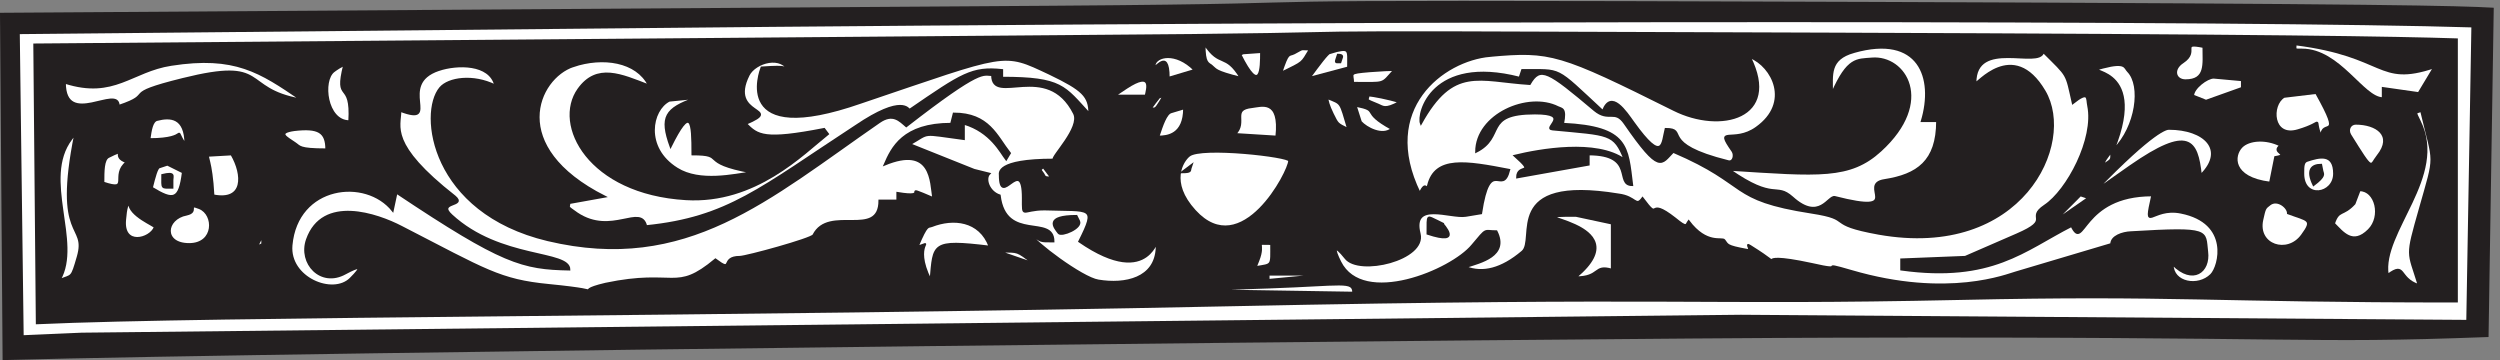 <svg xmlns="http://www.w3.org/2000/svg" xml:space="preserve" width="303.632" height="43.736"><rect width="100%" height="100%" fill="#808080" stroke="none"/><path d="M1710.41 326.238c471.25-1.761 534.45-3.504 565.98-5.265l-4.73-299.114c-172.08-6.43-155.83.598-596.94-.582C1435.69 20.695 265.141 8.145 3.195.836L.832 316.309l959.445 6.425c361.113 2.625 19.305 6.129 750.133 3.504" style="fill:#231f20;fill-opacity:1;fill-rule:evenodd;stroke:none" transform="matrix(.133 0 0 -.133 .001 43.733)"/><path d="M1710.41 326.238c471.25-1.761 534.45-3.504 565.98-5.265l-4.73-299.114c-172.08-6.43-155.83.598-596.94-.582C1435.69 20.695 265.141 8.145 3.195.836L.832 316.309l959.445 6.425c361.113 2.625 19.305 6.129 750.133 3.504z" style="fill:none;stroke:#231f20;stroke-width:1.667;stroke-linecap:butt;stroke-linejoin:miter;stroke-miterlimit:10;stroke-dasharray:none;stroke-opacity:1" transform="matrix(.133 0 0 -.133 .001 43.733)"/><path d="m559.824 303.734-542.601-5.25 3.554-276.625 53.742 2.332 1515.121 16.36 663.35-4.668 4.65 268.738c-196.5 6.117-923.16 7.004-1697.816-.887" style="fill:#fff;fill-opacity:1;fill-rule:evenodd;stroke:none" transform="matrix(.133 0 0 -.133 .001 43.733)"/><path d="m559.824 303.734-542.601-5.25 3.554-276.625 53.742 2.332 1515.121 16.36 663.35-4.668 4.65 268.738c-196.5 6.117-923.16 7.004-1697.816-.887z" style="fill:none;stroke:#231f20;stroke-width:1.667;stroke-linecap:butt;stroke-linejoin:miter;stroke-miterlimit:10;stroke-dasharray:none;stroke-opacity:1" transform="matrix(.133 0 0 -.133 .001 43.733)"/><path d="M1669.46 298.188c409.28-1.469 519.19-3.508 574.15-5.254V53.418c-226.58 0-256.42 6.703-453.71 2.332-241.7-5.254-249.94 2.922-670.02-5.84-459.786-9.64-926.997-9.05-1086.333-16.36l-2.297 254.7 931.988 7.602c426.702 2.921 30.922 4.961 706.222 2.336" style="fill:#231f20;fill-opacity:1;fill-rule:evenodd;stroke:none" transform="matrix(.133 0 0 -.133 .001 43.733)"/><path d="M1669.46 298.188c409.28-1.469 519.19-3.508 574.15-5.254V53.418c-226.58 0-256.42 6.703-453.71 2.332-241.7-5.254-249.94 2.922-670.02-5.84-459.786-9.64-926.997-9.05-1086.333-16.36l-2.297 254.7 931.988 7.602c426.702 2.921 30.922 4.961 706.222 2.336z" style="fill:none;stroke:#231f20;stroke-width:1.667;stroke-linecap:butt;stroke-linejoin:miter;stroke-miterlimit:10;stroke-dasharray:none;stroke-opacity:1" transform="matrix(.133 0 0 -.133 .001 43.733)"/><path d="M1107.02 268.398c3.52-2.918 2.34-4.671 25.76-10.511-14.05 23.07-18.73 9.054-32.78 30.371 0-17.813 3.22-16.645 7.02-19.86" style="fill:#fff;fill-opacity:1;fill-rule:evenodd;stroke:none" transform="matrix(.133 0 0 -.133 .001 43.733)"/><path d="M1107.02 268.398c3.52-2.918 2.34-4.671 25.76-10.511-14.05 23.07-18.73 9.054-32.78 30.371 0-17.813 3.22-16.645 7.02-19.86z" style="fill:none;stroke:#231f20;stroke-width:1.667;stroke-linecap:butt;stroke-linejoin:miter;stroke-miterlimit:10;stroke-dasharray:none;stroke-opacity:1" transform="matrix(.133 0 0 -.133 .001 43.733)"/><path d="M1993.4 271.902c-9.93-6.425-7.01-16.359 2.34-16.359 18.98 0 16.35 14.605 16.35 30.379-21.9 4.379-3.21-3.797-18.69-14.02" style="fill:#fff;fill-opacity:1;fill-rule:evenodd;stroke:none" transform="matrix(.133 0 0 -.133 .001 43.733)"/><path d="M1993.4 271.902c-9.93-6.425-7.01-16.359 2.34-16.359 18.98 0 16.35 14.605 16.35 30.379-21.9 4.379-3.21-3.797-18.69-14.02z" style="fill:none;stroke:#231f20;stroke-width:1.667;stroke-linecap:butt;stroke-linejoin:miter;stroke-miterlimit:10;stroke-dasharray:none;stroke-opacity:1" transform="matrix(.133 0 0 -.133 .001 43.733)"/><path d="M2102.17 283.586c34.21 0 55.85-44.398 73.68-44.398v9.347l32.75-4.676 14.04 23.368c-51.76-17.235-43.28 10.515-126.32 21.031 0-4.965-1.46-4.672 5.85-4.672" style="fill:#fff;fill-opacity:1;fill-rule:evenodd;stroke:none" transform="matrix(.133 0 0 -.133 .001 43.733)"/><path d="M2102.17 283.586c34.21 0 55.85-44.398 73.68-44.398v9.347l32.75-4.676 14.04 23.368c-51.76-17.235-43.28 10.515-126.32 21.031 0-4.965-1.46-4.672 5.85-4.672z" style="fill:none;stroke:#231f20;stroke-width:1.667;stroke-linecap:butt;stroke-linejoin:miter;stroke-miterlimit:10;stroke-dasharray:none;stroke-opacity:1" transform="matrix(.133 0 0 -.133 .001 43.733)"/><path d="M1181.88 280.086c-5.28-2.629-5.28 1.754-11.74-17.535 20.84 10.23 17.91 8.183 25.83 21.043-9.39 0-4.69 1.461-14.09-3.508" style="fill:#fff;fill-opacity:1;fill-rule:evenodd;stroke:none" transform="matrix(.133 0 0 -.133 .001 43.733)"/><path d="M1181.88 280.086c-5.28-2.629-5.28 1.754-11.74-17.535 20.84 10.23 17.91 8.183 25.83 21.043-9.39 0-4.69 1.461-14.09-3.508z" style="fill:none;stroke:#231f20;stroke-width:1.667;stroke-linecap:butt;stroke-linejoin:miter;stroke-miterlimit:10;stroke-dasharray:none;stroke-opacity:1" transform="matrix(.133 0 0 -.133 .001 43.733)"/><path d="M1692.87 281.25c-22.8-6.426-19.87-20.453-19.87-37.391 14.32 32.426 22.51 30.379 36.24 31.543 30.41 2.637 57.31-39.136 8.19-84.121-28.06-25.703-56.13-22.785-137.99-17.523 41.81-29.215 41.81-11.395 57.31-25.117 24.84-22.493 32.73 2.047 38.87.293 65.2-16.653 19.89 11.675 45.31 15.476 29.82 4.676 47.95 16.938 47.95 53.742h-14.03c11.99 39.727-2.34 80.036-61.98 63.098" style="fill:#fff;fill-opacity:1;fill-rule:evenodd;stroke:none" transform="matrix(.133 0 0 -.133 .001 43.733)"/><path d="M1692.87 281.25c-22.8-6.426-19.87-20.453-19.87-37.391 14.32 32.426 22.51 30.379 36.24 31.543 30.41 2.637 57.31-39.136 8.19-84.121-28.06-25.703-56.13-22.785-137.99-17.523 41.81-29.215 41.81-11.395 57.31-25.117 24.84-22.493 32.73 2.047 38.87.293 65.2-16.653 19.89 11.675 45.31 15.476 29.82 4.676 47.95 16.938 47.95 53.742h-14.03c11.99 39.727-2.34 80.036-61.98 63.098z" style="fill:none;stroke:#231f20;stroke-width:1.667;stroke-linecap:butt;stroke-linejoin:miter;stroke-miterlimit:10;stroke-dasharray:none;stroke-opacity:1" transform="matrix(.133 0 0 -.133 .001 43.733)"/><path d="m1135.13 280.082-2.35-1.168c18.46-36.805 18.75-12.559 18.75 2.34l-16.4-1.172" style="fill:#fff;fill-opacity:1;fill-rule:evenodd;stroke:none" transform="matrix(.133 0 0 -.133 .001 43.733)"/><path d="m1135.13 280.082-2.35-1.168c18.46-36.805 18.75-12.559 18.75 2.34z" style="fill:none;stroke:#231f20;stroke-width:1.667;stroke-linecap:butt;stroke-linejoin:miter;stroke-miterlimit:10;stroke-dasharray:none;stroke-opacity:1" transform="matrix(.133 0 0 -.133 .001 43.733)"/><path d="M1214.66 280.664c-2.34-.586-10.52-11.684-18.69-22.777l35.04 9.343c0 17.231 2.04 18.106-16.35 13.434" style="fill:#fff;fill-opacity:1;fill-rule:evenodd;stroke:none" transform="matrix(.133 0 0 -.133 .001 43.733)"/><path d="M1214.66 280.664c-2.34-.586-10.52-11.684-18.69-22.777l35.04 9.343c0 17.231 2.04 18.106-16.35 13.434z" style="fill:none;stroke:#231f20;stroke-width:1.667;stroke-linecap:butt;stroke-linejoin:miter;stroke-miterlimit:10;stroke-dasharray:none;stroke-opacity:1" transform="matrix(.133 0 0 -.133 .001 43.733)"/><path d="M1360.72 277.742c-42.95-3.793-101.74-48.199-64.29-125.015 6.14 12.261 5.84.871 7.59 6.711 6.45 26.875 34.8 21.91 74.25 14.308-6.4-25.699-17.55 14.027-25.7-39.723l-14.05-2.332c-14.05-2.336-49.7 14.024-42.09-16.359 5.84-23.668-55.55-38.266-67.85-22.21-10.8 13.437-10.5 8.187-4.65-3.49 20.75-41.487 101.45-7.901 120.44 15.181 14.05 16.644 9.95 12.851 22.2 12.851 11.4-22.496-14.6-28.336-28.05-32.71 15.5-6.141 32.75-1.763 51.45 14.023 13.45 10.804-19 69.804 87.99 52.289 16.41-2.047 15.5-11.977 21.96-3.219 17.49-23.371 2.6 2.633 29.79-18.692 11.4-9.359 9.65-5.851 12.31-2.343 16.64-22.199 30.69-14.598 32.69-17.52 3.25-4.09 1.2-5.265 20.5-8.769 5.25-1.16-2.65 7.312 3.2 3.504 41.5-26-8.2-2.633 55.85-16.356 35.65-8.172 2.35 3.508 36.25-6.426 88.6-26.004 143.24-3.218 149.99-1.46l87.4 26.003c0 7.012 10.25 10.504 18.15 10.805 73.34 4.379 67.2 1.461 69.54-17.816 2.36-18.403-13.14-30.094-31.54-11.692 0-16.945 23.34-21.023 35.04-9.347 7.61 7.601 17.86 47.613-27.45 56.671-27.19 5.551-34.49-20.738-26.34 15.77-65.45 0-61.65-52.277-73.65-28.035-43-21.906-72.8-51.117-155.54-39.727v9.348l58.5 2.332 47.04 20.449c33.05 14.309 7.6 14.309 25.45 26.289 20.75 13.723 45.9 61.047 39.75 91.141-1.45 6.715 1.15 14.312-14.05 2.336-6.4 28.332-3.8 23.652-26.9 46.734-3.5-15.48-61.95 12.567-61.95-28.047 0-3.207 34.2 41.485 63.15-7.586 28.35-47.91-21.05-153.363-151.44-130.281-50.3 9.059-21.65 13.137-61.4 19.277-77.2 11.977-55.25 25.129-126.3 55.496-11.1-11.089-12-21.023-44.44 26-9.05 13.153-14.3 1.176-27.45 11.981-42.7 35.934-49.45 40.598-59.1 23.953-46.75 2.922-69.84 17.231-99.4-36.219-3.8 9.344 10.25 62.508 90.05 42.059l2.35 7.012c37.15-.286 28.95 4.093 73.7-37.395 7.6 20.164 21.29-1.156 28.04-10.516 27.5-38.265 26-18.402 29.25-5.839 21.9 0-7.35-13.438 57.3-29.508 4.65-1.16 6.1 5.551 3.8 9.058-16.95 24.243.85 6.426 21.9 21.625 31.9 22.782 14.65 56.082-5.85 64.25 27.8-55.781-26.9-69.519-69.55-48.195-104.39 52.004-112.29 54.336-167.84 49.371" style="fill:#fff;fill-opacity:1;fill-rule:evenodd;stroke:none" transform="matrix(.133 0 0 -.133 .001 43.733)"/><path d="M1360.72 277.742c-42.95-3.793-101.74-48.199-64.29-125.015 6.14 12.261 5.84.871 7.59 6.711 6.45 26.875 34.8 21.91 74.25 14.308-6.4-25.699-17.55 14.027-25.7-39.723l-14.05-2.332c-14.05-2.336-49.7 14.024-42.09-16.359 5.84-23.668-55.55-38.266-67.85-22.21-10.8 13.437-10.5 8.187-4.65-3.49 20.75-41.487 101.45-7.901 120.44 15.181 14.05 16.644 9.95 12.851 22.2 12.851 11.4-22.496-14.6-28.336-28.05-32.71 15.5-6.141 32.75-1.763 51.45 14.023 13.45 10.804-19 69.804 87.99 52.289 16.41-2.047 15.5-11.977 21.96-3.219 17.49-23.371 2.6 2.633 29.79-18.692 11.4-9.359 9.65-5.851 12.31-2.343 16.64-22.199 30.69-14.598 32.69-17.52 3.25-4.09 1.2-5.265 20.5-8.769 5.25-1.16-2.65 7.312 3.2 3.504 41.5-26-8.2-2.633 55.85-16.356 35.65-8.172 2.35 3.508 36.25-6.426 88.6-26.004 143.24-3.218 149.99-1.46l87.4 26.003c0 7.012 10.25 10.504 18.15 10.805 73.34 4.379 67.2 1.461 69.54-17.816 2.36-18.403-13.14-30.094-31.54-11.692 0-16.945 23.34-21.023 35.04-9.347 7.61 7.601 17.86 47.613-27.45 56.671-27.19 5.551-34.49-20.738-26.34 15.77-65.45 0-61.65-52.277-73.65-28.035-43-21.906-72.8-51.117-155.54-39.727v9.348l58.5 2.332 47.04 20.449c33.05 14.309 7.6 14.309 25.45 26.289 20.75 13.723 45.9 61.047 39.75 91.141-1.45 6.715 1.15 14.312-14.05 2.336-6.4 28.332-3.8 23.652-26.9 46.734-3.5-15.48-61.95 12.567-61.95-28.047 0-3.207 34.2 41.485 63.15-7.586 28.35-47.91-21.05-153.363-151.44-130.281-50.3 9.059-21.65 13.137-61.4 19.277-77.2 11.977-55.25 25.129-126.3 55.496-11.1-11.089-12-21.023-44.44 26-9.05 13.153-14.3 1.176-27.45 11.981-42.7 35.934-49.45 40.598-59.1 23.953-46.75 2.922-69.84 17.231-99.4-36.219-3.8 9.344 10.25 62.508 90.05 42.059l2.35 7.012c37.15-.286 28.95 4.093 73.7-37.395 7.6 20.164 21.29-1.156 28.04-10.516 27.5-38.265 26-18.402 29.25-5.839 21.9 0-7.35-13.438 57.3-29.508 4.65-1.16 6.1 5.551 3.8 9.058-16.95 24.243.85 6.426 21.9 21.625 31.9 22.782 14.65 56.082-5.85 64.25 27.8-55.781-26.9-69.519-69.55-48.195-104.39 52.004-112.29 54.336-167.84 49.371z" style="fill:none;stroke:#231f20;stroke-width:1.667;stroke-linecap:butt;stroke-linejoin:miter;stroke-miterlimit:10;stroke-dasharray:none;stroke-opacity:1" transform="matrix(.133 0 0 -.133 .001 43.733)"/><path d="M1054.37 269.566c-1.17-7.3 12.89 17.813 12.89-11.679l23.44 7.008c-17.29 17.226-34.86 12.558-36.33 4.671" style="fill:#fff;fill-opacity:1;fill-rule:evenodd;stroke:none" transform="matrix(.133 0 0 -.133 .001 43.733)"/><path d="M1054.37 269.566c-1.17-7.3 12.89 17.813 12.89-11.679l23.44 7.008c-17.29 17.226-34.86 12.558-36.33 4.671z" style="fill:none;stroke:#231f20;stroke-width:1.667;stroke-linecap:butt;stroke-linejoin:miter;stroke-miterlimit:10;stroke-dasharray:none;stroke-opacity:1" transform="matrix(.133 0 0 -.133 .001 43.733)"/><path d="m1225.18 275.406-1.17-3.5c-5.26 0-4.97-1.164-2.34 7.004 5.55 0 3.8-2.336 3.51-3.504" style="fill:#231f20;fill-opacity:1;fill-rule:evenodd;stroke:none" transform="matrix(.133 0 0 -.133 .001 43.733)"/><path d="m1225.18 275.406-1.17-3.5c-5.26 0-4.97-1.164-2.34 7.004 5.55 0 3.8-2.336 3.51-3.504z" style="fill:none;stroke:#231f20;stroke-width:1.667;stroke-linecap:butt;stroke-linejoin:miter;stroke-miterlimit:10;stroke-dasharray:none;stroke-opacity:1" transform="matrix(.133 0 0 -.133 .001 43.733)"/><path d="M156.355 269.574c-36.253-5.551-52.035-30.676-97.05-16.359 0-41.777 49.109-1.168 49.109-21.035 34.785 11.683-.59 9.933 58.461 24.539 79.797 19.863 52.328-8.766 107.57-18.699-36.832 25.128-59.918 40.609-118.09 31.554" style="fill:#fff;fill-opacity:1;fill-rule:evenodd;stroke:none" transform="matrix(.133 0 0 -.133 .001 43.733)"/><path d="M156.355 269.574c-36.253-5.551-52.035-30.676-97.05-16.359 0-41.777 49.109-1.168 49.109-21.035 34.785 11.683-.59 9.933 58.461 24.539 79.797 19.863 52.328-8.766 107.57-18.699-36.832 25.128-59.918 40.609-118.09 31.554z" style="fill:none;stroke:#231f20;stroke-width:1.667;stroke-linecap:butt;stroke-linejoin:miter;stroke-miterlimit:10;stroke-dasharray:none;stroke-opacity:1" transform="matrix(.133 0 0 -.133 .001 43.733)"/><path d="M523.461 268.395c-32.445-10.809-61.379-73.61 28.969-119.18l-32.481-5.84c0-4.68-2.89-2.34 7.024-9.348 31.566-21.035 58.191 8.758 63.168-11.687 74.836 7.598 104.355 34.762 191.187 91.426 43.531 29.504 48.211 14.613 49.383 14.902 47.66 32.719 57.023 39.141 84.492 36.223v-7.008c54.684 0 56.731-8.18 79.52-32.719 0 15.777-5.852 21.609-36.25 36.223-43.563 20.445-36.539 19.57-172.203-26.289-118.954-41.477-92.067 28.918-90.899 32.132 26.301 1.75 19.867 0 25.719-4.679-6.731 16.941-31.57 9.347-37.418-2.34-18.988-37.973 33.32-29.203-2.344-44.395 10.535-10.519 16.094-15.488 71.328-4.675l3.512-4.668c-22.789-18.118-66.355-63.387-129.781-59.594-88.879 5.254-121.324 68.062-98.242 100.484 16.968 23.66 39.171 13.149 64.335 3.504-11.117 22.207-42.101 26.586-69.019 17.528" style="fill:#fff;fill-opacity:1;fill-rule:evenodd;stroke:none" transform="matrix(.133 0 0 -.133 .001 43.733)"/><path d="M523.461 268.395c-32.445-10.809-61.379-73.61 28.969-119.18l-32.481-5.84c0-4.68-2.89-2.34 7.024-9.348 31.566-21.035 58.191 8.758 63.168-11.687 74.836 7.598 104.355 34.762 191.187 91.426 43.531 29.504 48.211 14.613 49.383 14.902 47.66 32.719 57.023 39.141 84.492 36.223v-7.008c54.684 0 56.731-8.18 79.52-32.719 0 15.777-5.852 21.609-36.25 36.223-43.563 20.445-36.539 19.57-172.203-26.289-118.954-41.477-92.067 28.918-90.899 32.132 26.301 1.75 19.867 0 25.719-4.679-6.731 16.941-31.57 9.347-37.418-2.34-18.988-37.973 33.32-29.203-2.344-44.395 10.535-10.519 16.094-15.488 71.328-4.675l3.512-4.668c-22.789-18.118-66.355-63.387-129.781-59.594-88.879 5.254-121.324 68.062-98.242 100.484 16.968 23.66 39.171 13.149 64.335 3.504-11.117 22.207-42.101 26.586-69.019 17.528z" style="fill:none;stroke:#231f20;stroke-width:1.667;stroke-linecap:butt;stroke-linejoin:miter;stroke-miterlimit:10;stroke-dasharray:none;stroke-opacity:1" transform="matrix(.133 0 0 -.133 .001 43.733)"/><path d="M1920.95 267.223c-24.28-6.133 41.83 5.84 9.36-74.766 20.48 20.441 25.74 58.117 12.87 71.258-3.22 3.215-1.75 8.762-22.23 3.508" style="fill:#fff;fill-opacity:1;fill-rule:evenodd;stroke:none" transform="matrix(.133 0 0 -.133 .001 43.733)"/><path d="M1920.95 267.223c-24.28-6.133 41.83 5.84 9.36-74.766 20.48 20.441 25.74 58.117 12.87 71.258-3.22 3.215-1.75 8.762-22.23 3.508z" style="fill:none;stroke:#231f20;stroke-width:1.667;stroke-linecap:butt;stroke-linejoin:miter;stroke-miterlimit:10;stroke-dasharray:none;stroke-opacity:1" transform="matrix(.133 0 0 -.133 .001 43.733)"/><path d="M304.867 263.719c-11.117-8.469-6.73-45.555 14.043-45.555 2.34 38.84-13.75 15.188-4.68 51.395-2.343-1.168-6.73-3.797-9.363-5.84" style="fill:#fff;fill-opacity:1;fill-rule:evenodd;stroke:none" transform="matrix(.133 0 0 -.133 .001 43.733)"/><path d="M304.867 263.719c-11.117-8.469-6.73-45.555 14.043-45.555 2.34 38.84-13.75 15.188-4.68 51.395-2.343-1.168-6.73-3.797-9.363-5.84z" style="fill:none;stroke:#231f20;stroke-width:1.667;stroke-linecap:butt;stroke-linejoin:miter;stroke-miterlimit:10;stroke-dasharray:none;stroke-opacity:1" transform="matrix(.133 0 0 -.133 .001 43.733)"/><path d="M400.715 264.891c-39.18-13.141 2.957-51.707-35.063-37.391 0-14.316-11.429-30.09 49.688-77.984 11.43-9.645-16.656-4.684-2.902-17.235 44.41-40.894 107.558-32.129 107.558-49.656-42.953.867-60.777 5.25-157.879 70.102l-3.488-16.356c-24.551 30.961-87.414 23.656-92.402-31.551-2.618-29.8 37.726-46.441 53.804-30.379 11.719 11.684 8.477 11.684-4.648 4.672-22.52-12.554-42.715 9.356-35.113 30.957 14.335 40.606 64.316 23.078 86.253 11.7 77.2-39.739 89.743-48.79 134.782-53.168 65.476-6.422 14.336-7.594 51.722 1.168 64.075 13.433 63.153-8.762 100.297 22.199 17.242-12.856 3.828 2.34 22.231 2.34 5.859 0 65.476 16.355 67.218 19.855 14.047 27.746 60.247-3.789 60.247 31.551h16.371v7.012c32.738-5.551 0 9.343 32.738-4.672-2.324 14.304-.871 48.484-44.41 30.367 6.683 15.488 16.949 37.394 60.781 37.394l2.371 9.356c32.156 0 39.133-20.461 51.434-36.223l-3.489-5.844c-4.988 6.422-14.043 25.407-38.597 32.711v-14.027c-40.051 5.266-30.125 6.145-49.11-4.668l58.457-23.367 14.043-3.5c-4.699-4.672-.582-16.66 9.348-19.867 5.231-43.239 49.106-16.934 49.106-42.067-12.879 0-10.797-.578-21.067 7.016 2.957-7.016 47.074-40.316 61.994-42.645 24.55-4.09 52.06 1.75 53.22 29.789.87 18.118-2.91-40.894-70.753 5.84 16.363 32.723 10.801 27.75-31.578 29.211-21.066 0-19.902-9.054-19.902 10.524 0 40.3-21.02-10.813-21.02 21.027 0 1.461-3.824 14.023 49.106 14.023-2.325 2.333 25.136 29.211 18.695 42.067-24.555 48.773-74.824 6.418-74.824 35.051-8.473 0-8.766 7.3-78.36-46.75-6.148 5.265-12.254 12.277-24.554 3.804-101.457-70.101-175.993-137.875-302.879-107.785-106.45 25.418-117.539 115.969-98.262 139.047 7.601 9.051 30.121 12.262 50.316 2.328-4.988 20.156-34.82 19.578-51.48 14.024" style="fill:#fff;fill-opacity:1;fill-rule:evenodd;stroke:none" transform="matrix(.133 0 0 -.133 .001 43.733)"/><path d="M400.715 264.891c-39.18-13.141 2.957-51.707-35.063-37.391 0-14.316-11.429-30.09 49.688-77.984 11.43-9.645-16.656-4.684-2.902-17.235 44.41-40.894 107.558-32.129 107.558-49.656-42.953.867-60.777 5.25-157.879 70.102l-3.488-16.356c-24.551 30.961-87.414 23.656-92.402-31.551-2.618-29.8 37.726-46.441 53.804-30.379 11.719 11.684 8.477 11.684-4.648 4.672-22.52-12.554-42.715 9.356-35.113 30.957 14.335 40.606 64.316 23.078 86.253 11.7 77.2-39.739 89.743-48.79 134.782-53.168 65.476-6.422 14.336-7.594 51.722 1.168 64.075 13.433 63.153-8.762 100.297 22.199 17.242-12.856 3.828 2.34 22.231 2.34 5.859 0 65.476 16.355 67.218 19.855 14.047 27.746 60.247-3.789 60.247 31.551h16.371v7.012c32.738-5.551 0 9.343 32.738-4.672-2.324 14.304-.871 48.484-44.41 30.367 6.683 15.488 16.949 37.394 60.781 37.394l2.371 9.356c32.156 0 39.133-20.461 51.434-36.223l-3.489-5.844c-4.988 6.422-14.043 25.407-38.597 32.711v-14.027c-40.051 5.266-30.125 6.145-49.11-4.668l58.457-23.367 14.043-3.5c-4.699-4.672-.582-16.66 9.348-19.867 5.231-43.239 49.106-16.934 49.106-42.067-12.879 0-10.797-.578-21.067 7.016 2.957-7.016 47.074-40.316 61.994-42.645 24.55-4.09 52.06 1.75 53.22 29.789.87 18.118-2.91-40.894-70.753 5.84 16.363 32.723 10.801 27.75-31.578 29.211-21.066 0-19.902-9.054-19.902 10.524 0 40.3-21.02-10.813-21.02 21.027 0 1.461-3.824 14.023 49.106 14.023-2.325 2.333 25.136 29.211 18.695 42.067-24.555 48.773-74.824 6.418-74.824 35.051-8.473 0-8.766 7.3-78.36-46.75-6.148 5.265-12.254 12.277-24.554 3.804-101.457-70.101-175.993-137.875-302.879-107.785-106.45 25.418-117.539 115.969-98.262 139.047 7.601 9.051 30.121 12.262 50.316 2.328-4.988 20.156-34.82 19.578-51.48 14.024z" style="fill:none;stroke:#231f20;stroke-width:1.667;stroke-linecap:butt;stroke-linejoin:miter;stroke-miterlimit:10;stroke-dasharray:none;stroke-opacity:1" transform="matrix(.133 0 0 -.133 .001 43.733)"/><path d="M1250.86 263.727c-20.44-1.754-15.18-1.754-15.18-10.516 30.37 0 25.11-1.75 37.38 11.684-3.51 0-10.52-.293-22.2-1.168" style="fill:#fff;fill-opacity:1;fill-rule:evenodd;stroke:none" transform="matrix(.133 0 0 -.133 .001 43.733)"/><path d="M1250.86 263.727c-20.44-1.754-15.18-1.754-15.18-10.516 30.37 0 25.11-1.75 37.38 11.684-3.51 0-10.52-.293-22.2-1.168z" style="fill:none;stroke:#231f20;stroke-width:1.667;stroke-linecap:butt;stroke-linejoin:miter;stroke-miterlimit:10;stroke-dasharray:none;stroke-opacity:1" transform="matrix(.133 0 0 -.133 .001 43.733)"/><path d="M2021.5 257.887c-6.15 0-18.72-9.645-18.72-16.367l11.7-4.676 32.74 11.691v7.016l-25.72 2.336" style="fill:#fff;fill-opacity:1;fill-rule:evenodd;stroke:none" transform="matrix(.133 0 0 -.133 .001 43.733)"/><path d="M2021.5 257.887c-6.15 0-18.72-9.645-18.72-16.367l11.7-4.676 32.74 11.691v7.016z" style="fill:none;stroke:#231f20;stroke-width:1.667;stroke-linecap:butt;stroke-linejoin:miter;stroke-miterlimit:10;stroke-dasharray:none;stroke-opacity:1" transform="matrix(.133 0 0 -.133 .001 43.733)"/><path d="m1028.7 248.539-10.51-7.012h28.01c1.17 5.844 6.71 22.786-17.5 7.012" style="fill:#fff;fill-opacity:1;fill-rule:evenodd;stroke:none" transform="matrix(.133 0 0 -.133 .001 43.733)"/><path d="m1028.7 248.539-10.51-7.012h28.01c1.17 5.844 6.71 22.786-17.5 7.012z" style="fill:none;stroke:#231f20;stroke-width:1.667;stroke-linecap:butt;stroke-linejoin:miter;stroke-miterlimit:10;stroke-dasharray:none;stroke-opacity:1" transform="matrix(.133 0 0 -.133 .001 43.733)"/><path d="M1089.51 250.879c3.54 0-3.54 0 0 0" style="fill:#fff;fill-opacity:1;fill-rule:evenodd;stroke:none" transform="matrix(.133 0 0 -.133 .001 43.733)"/><path d="M1089.51 250.879c3.54 0-3.54 0 0 0z" style="fill:none;stroke:#231f20;stroke-width:1.667;stroke-linecap:butt;stroke-linejoin:miter;stroke-miterlimit:10;stroke-dasharray:none;stroke-opacity:1" transform="matrix(.133 0 0 -.133 .001 43.733)"/><path d="M1160.83 248.535c2.36 0-2.36 0 0 0" style="fill:#fff;fill-opacity:1;fill-rule:evenodd;stroke:none" transform="matrix(.133 0 0 -.133 .001 43.733)"/><path d="M1160.83 248.535c2.36 0-2.36 0 0 0z" style="fill:none;stroke:#231f20;stroke-width:1.667;stroke-linecap:butt;stroke-linejoin:miter;stroke-miterlimit:10;stroke-dasharray:none;stroke-opacity:1" transform="matrix(.133 0 0 -.133 .001 43.733)"/><path d="M1066.73 243.852c1.74 0-1.73 0 0 0" style="fill:#fff;fill-opacity:1;fill-rule:evenodd;stroke:none" transform="matrix(.133 0 0 -.133 .001 43.733)"/><path d="M1066.73 243.852c1.74 0-1.73 0 0 0z" style="fill:none;stroke:#231f20;stroke-width:1.667;stroke-linecap:butt;stroke-linejoin:miter;stroke-miterlimit:10;stroke-dasharray:none;stroke-opacity:1" transform="matrix(.133 0 0 -.133 .001 43.733)"/><path d="M2085.75 240.348c-12.28-7.305-11.11-37.684 12.86-30.379 25.73 7.594 13.16 12.851 21.05-5.84 0 17.816 20.76-5.844-4.68 39.723l-29.23-3.504" style="fill:#fff;fill-opacity:1;fill-rule:evenodd;stroke:none" transform="matrix(.133 0 0 -.133 .001 43.733)"/><path d="M2085.75 240.348c-12.28-7.305-11.11-37.684 12.86-30.379 25.73 7.594 13.16 12.851 21.05-5.84 0 17.816 20.76-5.844-4.68 39.723z" style="fill:none;stroke:#231f20;stroke-width:1.667;stroke-linecap:butt;stroke-linejoin:miter;stroke-miterlimit:10;stroke-dasharray:none;stroke-opacity:1" transform="matrix(.133 0 0 -.133 .001 43.733)"/><path d="M1093.01 241.516c4.62 2.336-2.6-1.168 0 0" style="fill:#fff;fill-opacity:1;fill-rule:evenodd;stroke:none" transform="matrix(.133 0 0 -.133 .001 43.733)"/><path d="M1093.01 241.516c4.62 2.336-2.6-1.168 0 0z" style="fill:none;stroke:#231f20;stroke-width:1.667;stroke-linecap:butt;stroke-linejoin:miter;stroke-miterlimit:10;stroke-dasharray:none;stroke-opacity:1" transform="matrix(.133 0 0 -.133 .001 43.733)"/><path d="M611.191 236.848c-16.39-8.176-23.414-42.934 7.02-61.918 20.781-13.145 52.68-5.551 67.898-3.508-49.461 9.058-21.945 16.359-53.847 16.359 0 30.668-1.168 44.688-19.903 7.008-9.949 27.457-4.679 34.762 22.246 44.399l-23.414-2.34" style="fill:#fff;fill-opacity:1;fill-rule:evenodd;stroke:none" transform="matrix(.133 0 0 -.133 .001 43.733)"/><path d="M611.191 236.848c-16.39-8.176-23.414-42.934 7.02-61.918 20.781-13.145 52.68-5.551 67.898-3.508-49.461 9.058-21.945 16.359-53.847 16.359 0 30.668-1.168 44.688-19.903 7.008-9.949 27.457-4.679 34.762 22.246 44.399z" style="fill:none;stroke:#231f20;stroke-width:1.667;stroke-linecap:butt;stroke-linejoin:miter;stroke-miterlimit:10;stroke-dasharray:none;stroke-opacity:1" transform="matrix(.133 0 0 -.133 .001 43.733)"/><path d="m1054.47 234.52-3.5-4.676c4.08 0 3.79-1.168 8.17 5.844l3.5 5.847c-6.71-3.508-1.75.875-8.17-7.015" style="fill:#fff;fill-opacity:1;fill-rule:evenodd;stroke:none" transform="matrix(.133 0 0 -.133 .001 43.733)"/><path d="m1054.47 234.52-3.5-4.676c4.08 0 3.79-1.168 8.17 5.844l3.5 5.847c-6.71-3.508-1.75.875-8.17-7.015z" style="fill:none;stroke:#231f20;stroke-width:1.667;stroke-linecap:butt;stroke-linejoin:miter;stroke-miterlimit:10;stroke-dasharray:none;stroke-opacity:1" transform="matrix(.133 0 0 -.133 .001 43.733)"/><path d="M1258.45 233.348c4.39-1.758 6.15-4.973 19.33 2.336-9.96 2.921-24.02 5.847-28.12 5.847 0-4.679-4.1-2.926 8.79-8.183" style="fill:#fff;fill-opacity:1;fill-rule:evenodd;stroke:none" transform="matrix(.133 0 0 -.133 .001 43.733)"/><path d="M1258.45 233.348c4.39-1.758 6.15-4.973 19.33 2.336-9.96 2.921-24.02 5.847-28.12 5.847 0-4.679-4.1-2.926 8.79-8.183z" style="fill:none;stroke:#231f20;stroke-width:1.667;stroke-linecap:butt;stroke-linejoin:miter;stroke-miterlimit:10;stroke-dasharray:none;stroke-opacity:1" transform="matrix(.133 0 0 -.133 .001 43.733)"/><path d="M1216.91 225.164c4.98-9.937 4.1-9.059 14.06-14.027-7.62 25.422-5.57 22.5-18.75 28.051 0-2.336 1.17-6.719 4.69-14.024" style="fill:#fff;fill-opacity:1;fill-rule:evenodd;stroke:none" transform="matrix(.133 0 0 -.133 .001 43.733)"/><path d="M1216.91 225.164c4.98-9.937 4.1-9.059 14.06-14.027-7.62 25.422-5.57 22.5-18.75 28.051 0-2.336 1.17-6.719 4.69-14.024z" style="fill:none;stroke:#231f20;stroke-width:1.667;stroke-linecap:butt;stroke-linejoin:miter;stroke-miterlimit:10;stroke-dasharray:none;stroke-opacity:1" transform="matrix(.133 0 0 -.133 .001 43.733)"/><path d="M274.445 235.684c0-1.161 0 1.16 0 0" style="fill:#231f20;fill-opacity:1;fill-rule:evenodd;stroke:none" transform="matrix(.133 0 0 -.133 .001 43.733)"/><path d="M274.445 235.684c0-1.161 0 1.16 0 0z" style="fill:none;stroke:#231f20;stroke-width:1.667;stroke-linecap:butt;stroke-linejoin:miter;stroke-miterlimit:10;stroke-dasharray:none;stroke-opacity:1" transform="matrix(.133 0 0 -.133 .001 43.733)"/><path d="M1143.31 231c-19.28-2.043-4.09-13.434-15.19-24.535l37.39-2.336c3.8 34.758-14.02 27.75-22.2 26.871" style="fill:#fff;fill-opacity:1;fill-rule:evenodd;stroke:none" transform="matrix(.133 0 0 -.133 .001 43.733)"/><path d="M1143.31 231c-19.28-2.043-4.09-13.434-15.19-24.535l37.39-2.336c3.8 34.758-14.02 27.75-22.2 26.871z" style="fill:none;stroke:#231f20;stroke-width:1.667;stroke-linecap:butt;stroke-linejoin:miter;stroke-miterlimit:10;stroke-dasharray:none;stroke-opacity:1" transform="matrix(.133 0 0 -.133 .001 43.733)"/><path d="M1422.73 231.008c3.51-1.754 7.6-.586 4.68-15.188 59.9-2.922 58.73-21.031 63.12-56.078-16.37 0 3.5 28.039-39.75 28.039v-9.347l-65.46-11.684c0 13.438 18.12 1.465-2.34 19.863 22.8 5.551 74.82 14.895 100.53-3.508-9.64 24.243-13.74 22.489-65.74 27.458-9.95.878 18.4 14.605-16.08 14.605-47.93 0-26.3-21.32-53.77-35.055 0 34.176 47.63 54.621 74.81 40.895" style="fill:#231f20;fill-opacity:1;fill-rule:evenodd;stroke:none" transform="matrix(.133 0 0 -.133 .001 43.733)"/><path d="M1422.73 231.008c3.51-1.754 7.6-.586 4.68-15.188 59.9-2.922 58.73-21.031 63.12-56.078-16.37 0 3.5 28.039-39.75 28.039v-9.347l-65.46-11.684c0 13.438 18.12 1.465-2.34 19.863 22.8 5.551 74.82 14.895 100.53-3.508-9.64 24.243-13.74 22.489-65.74 27.458-9.95.878 18.4 14.605-16.08 14.605-47.93 0-26.3-21.32-53.77-35.055 0 34.176 47.63 54.621 74.81 40.895z" style="fill:none;stroke:#231f20;stroke-width:1.667;stroke-linecap:butt;stroke-linejoin:miter;stroke-miterlimit:10;stroke-dasharray:none;stroke-opacity:1" transform="matrix(.133 0 0 -.133 .001 43.733)"/><path d="M1242.72 217.57c4.96-5.55 19.53-13.441 27.98-6.425-29.43 16.07-9.62 16.359-32.64 21.035l4.66-14.61" style="fill:#fff;fill-opacity:1;fill-rule:evenodd;stroke:none" transform="matrix(.133 0 0 -.133 .001 43.733)"/><path d="M1242.72 217.57c4.96-5.55 19.53-13.441 27.98-6.425-29.43 16.07-9.62 16.359-32.64 21.035z" style="fill:none;stroke:#231f20;stroke-width:1.667;stroke-linecap:butt;stroke-linejoin:miter;stroke-miterlimit:10;stroke-dasharray:none;stroke-opacity:1" transform="matrix(.133 0 0 -.133 .001 43.733)"/><path d="M1069.59 226.332c-4.67-1.168-8.17-11.684-11.67-22.203 7.88 0 23.33 1.461 23.33 25.707l-11.66-3.504" style="fill:#fff;fill-opacity:1;fill-rule:evenodd;stroke:none" transform="matrix(.133 0 0 -.133 .001 43.733)"/><path d="M1069.59 226.332c-4.67-1.168-8.17-11.684-11.67-22.203 7.88 0 23.33 1.461 23.33 25.707z" style="fill:none;stroke:#231f20;stroke-width:1.667;stroke-linecap:butt;stroke-linejoin:miter;stroke-miterlimit:10;stroke-dasharray:none;stroke-opacity:1" transform="matrix(.133 0 0 -.133 .001 43.733)"/><path d="M2209.7 218.156c25.16-50.531-35.39-101.066-29.25-140.203 16.68 12.274 9.36-3.215 28.09-9.347-9.66 31.55-11.7 24.242 1.16 69.519 14.63 51.699 13.17 38.844 1.18 89.379-4.98-2.34-5.85.293-1.18-9.348" style="fill:#fff;fill-opacity:1;fill-rule:evenodd;stroke:none" transform="matrix(.133 0 0 -.133 .001 43.733)"/><path d="M2209.7 218.156c25.16-50.531-35.39-101.066-29.25-140.203 16.68 12.274 9.36-3.215 28.09-9.347-9.66 31.55-11.7 24.242 1.16 69.519 14.63 51.699 13.17 38.844 1.18 89.379-4.98-2.34-5.85.293-1.18-9.348z" style="fill:none;stroke:#231f20;stroke-width:1.667;stroke-linecap:butt;stroke-linejoin:miter;stroke-miterlimit:10;stroke-dasharray:none;stroke-opacity:1" transform="matrix(.133 0 0 -.133 .001 43.733)"/><path d="M288.473 224c0-1.172 0 1.172 0 0" style="fill:#231f20;fill-opacity:1;fill-rule:evenodd;stroke:none" transform="matrix(.133 0 0 -.133 .001 43.733)"/><path d="M288.473 224c0-1.172 0 1.172 0 0z" style="fill:none;stroke:#231f20;stroke-width:1.667;stroke-linecap:butt;stroke-linejoin:miter;stroke-miterlimit:10;stroke-dasharray:none;stroke-opacity:1" transform="matrix(.133 0 0 -.133 .001 43.733)"/><path d="M143.543 219.328c-4.676-1.168-5.848-9.348-7.016-17.531 39.168 0 20.168 14.027 32.739-4.672 0 25.125-14.032 25.125-25.723 22.203" style="fill:#fff;fill-opacity:1;fill-rule:evenodd;stroke:none" transform="matrix(.133 0 0 -.133 .001 43.733)"/><path d="M143.543 219.328c-4.676-1.168-5.848-9.348-7.016-17.531 39.168 0 20.168 14.027 32.739-4.672 0 25.125-14.032 25.125-25.723 22.203z" style="fill:none;stroke:#231f20;stroke-width:1.667;stroke-linecap:butt;stroke-linejoin:miter;stroke-miterlimit:10;stroke-dasharray:none;stroke-opacity:1" transform="matrix(.133 0 0 -.133 .001 43.733)"/><path d="M2151.25 215.82c-4.98 0-7.91-5.257-4.98-10.222 21.68-34.762 17.58-28.043 24.9-18.989 14.94 18.696-1.17 29.211-19.92 29.211" style="fill:#fff;fill-opacity:1;fill-rule:evenodd;stroke:none" transform="matrix(.133 0 0 -.133 .001 43.733)"/><path d="M2151.25 215.82c-4.98 0-7.91-5.257-4.98-10.222 21.68-34.762 17.58-28.043 24.9-18.989 14.94 18.696-1.17 29.211-19.92 29.211z" style="fill:none;stroke:#231f20;stroke-width:1.667;stroke-linecap:butt;stroke-linejoin:miter;stroke-miterlimit:10;stroke-dasharray:none;stroke-opacity:1" transform="matrix(.133 0 0 -.133 .001 43.733)"/><path d="M268.605 209.973c-15.828-2.336-7.035-6.422.586-11.676 4.981-3.211 3.223-5.84 28.727-5.84 0 15.762-7.035 20.141-29.313 17.516" style="fill:#fff;fill-opacity:1;fill-rule:evenodd;stroke:none" transform="matrix(.133 0 0 -.133 .001 43.733)"/><path d="M268.605 209.973c-15.828-2.336-7.035-6.422.586-11.676 4.981-3.211 3.223-5.84 28.727-5.84 0 15.762-7.035 20.141-29.313 17.516z" style="fill:none;stroke:#231f20;stroke-width:1.667;stroke-linecap:butt;stroke-linejoin:miter;stroke-miterlimit:10;stroke-dasharray:none;stroke-opacity:1" transform="matrix(.133 0 0 -.133 .001 43.733)"/><path d="M1980.57 211.148c-2.05 0-13.45-1.171-66.68-56.089l31.59 22.203c53.51 37.097 60.83 23.66 64.34-8.18 23.1 23.078 3.22 42.066-29.25 42.066" style="fill:#fff;fill-opacity:1;fill-rule:evenodd;stroke:none" transform="matrix(.133 0 0 -.133 .001 43.733)"/><path d="M1980.57 211.148c-2.05 0-13.45-1.171-66.68-56.089l31.59 22.203c53.51 37.097 60.83 23.66 64.34-8.18 23.1 23.078 3.22 42.066-29.25 42.066z" style="fill:none;stroke:#231f20;stroke-width:1.667;stroke-linecap:butt;stroke-linejoin:miter;stroke-miterlimit:10;stroke-dasharray:none;stroke-opacity:1" transform="matrix(.133 0 0 -.133 .001 43.733)"/><path d="M65.102 201.797c-27.461-36.512 9.347-94.055-10.516-128.524 11.39 4.672 10.516.875 16.355 21.032 9.059 31.25-22.199 13.144-2.335 112.168l-3.504-4.676" style="fill:#fff;fill-opacity:1;fill-rule:evenodd;stroke:none" transform="matrix(.133 0 0 -.133 .001 43.733)"/><path d="M65.102 201.797c-27.461-36.512 9.347-94.055-10.516-128.524 11.39 4.672 10.516.875 16.355 21.032 9.059 31.25-22.199 13.144-2.335 112.168Z" style="fill:none;stroke:#231f20;stroke-width:1.667;stroke-linecap:butt;stroke-linejoin:miter;stroke-miterlimit:10;stroke-dasharray:none;stroke-opacity:1" transform="matrix(.133 0 0 -.133 .001 43.733)"/><path d="M1821.47 204.129c21.91-44.109-17.82 6.715-22.2-35.051-5.26-43.812-8.77-8.765-19.87-25.707-2.04-3.207-2.92-7.594-24.54-21.027 98.75 21.613 82.68 65.426 63.1 88.793l3.51-7.008" style="fill:#231f20;fill-opacity:1;fill-rule:evenodd;stroke:none" transform="matrix(.133 0 0 -.133 .001 43.733)"/><path d="M1821.47 204.129c21.91-44.109-17.82 6.715-22.2-35.051-5.26-43.812-8.77-8.765-19.87-25.707-2.04-3.207-2.92-7.594-24.54-21.027 98.75 21.613 82.68 65.426 63.1 88.793z" style="fill:none;stroke:#231f20;stroke-width:1.667;stroke-linecap:butt;stroke-linejoin:miter;stroke-miterlimit:10;stroke-dasharray:none;stroke-opacity:1" transform="matrix(.133 0 0 -.133 .001 43.733)"/><path d="M2047.16 194.781c-7.9-7.886-9.66-28.336 25.76-32.715l4.68 23.368c14.35 2.339-4.39 3.796 4.69 10.515-13.47 6.719-28.69 5.258-35.13-1.168" style="fill:#fff;fill-opacity:1;fill-rule:evenodd;stroke:none" transform="matrix(.133 0 0 -.133 .001 43.733)"/><path d="M2047.16 194.781c-7.9-7.886-9.66-28.336 25.76-32.715l4.68 23.368c14.35 2.339-4.39 3.796 4.69 10.515-13.47 6.719-28.69 5.258-35.13-1.168z" style="fill:none;stroke:#231f20;stroke-width:1.667;stroke-linecap:butt;stroke-linejoin:miter;stroke-miterlimit:10;stroke-dasharray:none;stroke-opacity:1" transform="matrix(.133 0 0 -.133 .001 43.733)"/><path d="M325.973 193.617c0-1.16 0 1.164 0 0" style="fill:#231f20;fill-opacity:1;fill-rule:evenodd;stroke:none" transform="matrix(.133 0 0 -.133 .001 43.733)"/><path d="M325.973 193.617c0-1.16 0 1.164 0 0z" style="fill:none;stroke:#231f20;stroke-width:1.667;stroke-linecap:butt;stroke-linejoin:miter;stroke-miterlimit:10;stroke-dasharray:none;stroke-opacity:1" transform="matrix(.133 0 0 -.133 .001 43.733)"/><path d="M1085.94 186.617c-5.85-4.672-18.72-23.949 5.26-50.238 42.99-47.031 85.97 36.215 85.97 45.566.88 4.09-80.42 13.434-91.23 4.672" style="fill:#fff;fill-opacity:1;fill-rule:evenodd;stroke:none" transform="matrix(.133 0 0 -.133 .001 43.733)"/><path d="M1085.94 186.617c-5.85-4.672-18.72-23.949 5.26-50.238 42.99-47.031 85.97 36.215 85.97 45.566.88 4.09-80.42 13.434-91.23 4.672z" style="fill:none;stroke:#231f20;stroke-width:1.667;stroke-linecap:butt;stroke-linejoin:miter;stroke-miterlimit:10;stroke-dasharray:none;stroke-opacity:1" transform="matrix(.133 0 0 -.133 .001 43.733)"/><path d="M1924.43 185.438c-2.88-3.801-3.46-5.848-3.46-7.016 7.78 5.262 6.91 3.801 6.91 11.691l-3.45-4.675" style="fill:#fff;fill-opacity:1;fill-rule:evenodd;stroke:none" transform="matrix(.133 0 0 -.133 .001 43.733)"/><path d="M1924.43 185.438c-2.88-3.801-3.46-5.848-3.46-7.016 7.78 5.262 6.91 3.801 6.91 11.691z" style="fill:none;stroke:#231f20;stroke-width:1.667;stroke-linecap:butt;stroke-linejoin:miter;stroke-miterlimit:10;stroke-dasharray:none;stroke-opacity:1" transform="matrix(.133 0 0 -.133 .001 43.733)"/><path d="M99.121 185.438c-4.676-2.336-4.676-12.852-4.676-23.372 25.137-8.468 6.137 6.719 21.047 18.696-14.91 4.968 1.461 13.437-16.37 4.676" style="fill:#fff;fill-opacity:1;fill-rule:evenodd;stroke:none" transform="matrix(.133 0 0 -.133 .001 43.733)"/><path d="M99.121 185.438c-4.676-2.336-4.676-12.852-4.676-23.372 25.137-8.468 6.137 6.719 21.047 18.696-14.91 4.968 1.461 13.437-16.37 4.676z" style="fill:none;stroke:#231f20;stroke-width:1.667;stroke-linecap:butt;stroke-linejoin:miter;stroke-miterlimit:10;stroke-dasharray:none;stroke-opacity:1" transform="matrix(.133 0 0 -.133 .001 43.733)"/><path d="M190.832 186.605c-2.637-.875 2.344-3.503 4.102-36.207 28.121-5.55 27.242 18.688 16.402 37.375l-20.504-1.168" style="fill:#fff;fill-opacity:1;fill-rule:evenodd;stroke:none" transform="matrix(.133 0 0 -.133 .001 43.733)"/><path d="M190.832 186.605c-2.637-.875 2.344-3.503 4.102-36.207 28.121-5.55 27.242 18.688 16.402 37.375z" style="fill:none;stroke:#231f20;stroke-width:1.667;stroke-linecap:butt;stroke-linejoin:miter;stroke-miterlimit:10;stroke-dasharray:none;stroke-opacity:1" transform="matrix(.133 0 0 -.133 .001 43.733)"/><path d="M337.605 184.27c1.165-1.457 1.454-4.086 6.977-1.165l-9.305 4.668 2.328-3.503" style="fill:#231f20;fill-opacity:1;fill-rule:evenodd;stroke:none" transform="matrix(.133 0 0 -.133 .001 43.733)"/><path d="M337.605 184.27c1.165-1.457 1.454-4.086 6.977-1.165l-9.305 4.668z" style="fill:none;stroke:#231f20;stroke-width:1.667;stroke-linecap:butt;stroke-linejoin:miter;stroke-miterlimit:10;stroke-dasharray:none;stroke-opacity:1" transform="matrix(.133 0 0 -.133 .001 43.733)"/><path d="M2106.84 181.941c-3.51-1.168-3.51-4.964-3.51-11.687 0-23.664 28.06-18.988 28.06 0 0 18.699-13.16 15.488-24.55 11.687" style="fill:#fff;fill-opacity:1;fill-rule:evenodd;stroke:none" transform="matrix(.133 0 0 -.133 .001 43.733)"/><path d="M2106.84 181.941c-3.51-1.168-3.51-4.964-3.51-11.687 0-23.664 28.06-18.988 28.06 0 0 18.699-13.16 15.488-24.55 11.687z" style="fill:none;stroke:#231f20;stroke-width:1.667;stroke-linecap:butt;stroke-linejoin:miter;stroke-miterlimit:10;stroke-dasharray:none;stroke-opacity:1" transform="matrix(.133 0 0 -.133 .001 43.733)"/><path d="M346.945 177.262c1.18-1.457 1.473-4.086 7.082-1.168l-9.445 4.672 2.363-3.504" style="fill:#231f20;fill-opacity:1;fill-rule:evenodd;stroke:none" transform="matrix(.133 0 0 -.133 .001 43.733)"/><path d="M346.945 177.262c1.18-1.457 1.473-4.086 7.082-1.168l-9.445 4.672z" style="fill:none;stroke:#231f20;stroke-width:1.667;stroke-linecap:butt;stroke-linejoin:miter;stroke-miterlimit:10;stroke-dasharray:none;stroke-opacity:1" transform="matrix(.133 0 0 -.133 .001 43.733)"/><path d="M145.797 176.086c-2.348 0-4.699-9.344-7.047-18.684 19.68-11.972 24.965-11.39 28.195 14.012l-14.097 7.008-7.051-2.336" style="fill:#fff;fill-opacity:1;fill-rule:evenodd;stroke:none" transform="matrix(.133 0 0 -.133 .001 43.733)"/><path d="M145.797 176.086c-2.348 0-4.699-9.344-7.047-18.684 19.68-11.972 24.965-11.39 28.195 14.012l-14.097 7.008z" style="fill:none;stroke:#231f20;stroke-width:1.667;stroke-linecap:butt;stroke-linejoin:miter;stroke-miterlimit:10;stroke-dasharray:none;stroke-opacity:1" transform="matrix(.133 0 0 -.133 .001 43.733)"/><path d="M1087.17 174.918c-.58-2.043.87-3.504-8.14-3.504l9.31 7.008-1.17-3.504" style="fill:#231f20;fill-opacity:1;fill-rule:evenodd;stroke:none" transform="matrix(.133 0 0 -.133 .001 43.733)"/><path d="M1087.17 174.918c-.58-2.043.87-3.504-8.14-3.504l9.31 7.008z" style="fill:none;stroke:#231f20;stroke-width:1.667;stroke-linecap:butt;stroke-linejoin:miter;stroke-miterlimit:10;stroke-dasharray:none;stroke-opacity:1" transform="matrix(.133 0 0 -.133 .001 43.733)"/><path d="M1918.61 174.93c0-1.172 0 1.172 0 0" style="fill:#fff;fill-opacity:1;fill-rule:evenodd;stroke:none" transform="matrix(.133 0 0 -.133 .001 43.733)"/><path d="M1918.61 174.93c0-1.172 0 1.172 0 0z" style="fill:none;stroke:#231f20;stroke-width:1.667;stroke-linecap:butt;stroke-linejoin:miter;stroke-miterlimit:10;stroke-dasharray:none;stroke-opacity:1" transform="matrix(.133 0 0 -.133 .001 43.733)"/><path d="M2120.82 172.586c.59-2.629 3.21-4.379-8.15-12.844-6.7 13.719-2.04 18.68 6.99 18.68l1.16-5.836" style="fill:#231f20;fill-opacity:1;fill-rule:evenodd;stroke:none" transform="matrix(.133 0 0 -.133 .001 43.733)"/><path d="M2120.82 172.586c.59-2.629 3.21-4.379-8.15-12.844-6.7 13.719-2.04 18.68 6.99 18.68z" style="fill:none;stroke:#231f20;stroke-width:1.667;stroke-linecap:butt;stroke-linejoin:miter;stroke-miterlimit:10;stroke-dasharray:none;stroke-opacity:1" transform="matrix(.133 0 0 -.133 .001 43.733)"/><path d="M952.676 170.258c1.762-2.629.586-3.508 7.047-3.508l-7.047 9.352c-2.645-2.629-3.231-1.461 0-5.844" style="fill:#fff;fill-opacity:1;fill-rule:evenodd;stroke:none" transform="matrix(.133 0 0 -.133 .001 43.733)"/><path d="M952.676 170.258c1.762-2.629.586-3.508 7.047-3.508l-7.047 9.352c-2.645-2.629-3.231-1.461 0-5.844z" style="fill:none;stroke:#231f20;stroke-width:1.667;stroke-linecap:butt;stroke-linejoin:miter;stroke-miterlimit:10;stroke-dasharray:none;stroke-opacity:1" transform="matrix(.133 0 0 -.133 .001 43.733)"/><path d="M354.027 172.586c0-1.172 0 1.172 0 0" style="fill:#231f20;fill-opacity:1;fill-rule:evenodd;stroke:none" transform="matrix(.133 0 0 -.133 .001 43.733)"/><path d="M354.027 172.586c0-1.172 0 1.172 0 0z" style="fill:none;stroke:#231f20;stroke-width:1.667;stroke-linecap:butt;stroke-linejoin:miter;stroke-miterlimit:10;stroke-dasharray:none;stroke-opacity:1" transform="matrix(.133 0 0 -.133 .001 43.733)"/><path d="M157.5 164.406v-7.008c-10.555 0-9.383-1.46-9.383 11.68 12.02 2.918 9.383-.879 9.383-4.672" style="fill:#231f20;fill-opacity:1;fill-rule:evenodd;stroke:none" transform="matrix(.133 0 0 -.133 .001 43.733)"/><path d="M157.5 164.406v-7.008c-10.555 0-9.383-1.46-9.383 11.68 12.02 2.918 9.383-.879 9.383-4.672z" style="fill:none;stroke:#231f20;stroke-width:1.667;stroke-linecap:butt;stroke-linejoin:miter;stroke-miterlimit:10;stroke-dasharray:none;stroke-opacity:1" transform="matrix(.133 0 0 -.133 .001 43.733)"/><path d="M363.332 165.582c1.18-1.465 1.477-4.098 7.086-1.172l-9.445 4.684 2.359-3.512" style="fill:#231f20;fill-opacity:1;fill-rule:evenodd;stroke:none" transform="matrix(.133 0 0 -.133 .001 43.733)"/><path d="M363.332 165.582c1.18-1.465 1.477-4.098 7.086-1.172l-9.445 4.684z" style="fill:none;stroke:#231f20;stroke-width:1.667;stroke-linecap:butt;stroke-linejoin:miter;stroke-miterlimit:10;stroke-dasharray:none;stroke-opacity:1" transform="matrix(.133 0 0 -.133 .001 43.733)"/><path d="M1911.53 165.578c0-1.168 0 1.172 0 0" style="fill:#fff;fill-opacity:1;fill-rule:evenodd;stroke:none" transform="matrix(.133 0 0 -.133 .001 43.733)"/><path d="M1911.53 165.578c0-1.168 0 1.172 0 0z" style="fill:none;stroke:#231f20;stroke-width:1.667;stroke-linecap:butt;stroke-linejoin:miter;stroke-miterlimit:10;stroke-dasharray:none;stroke-opacity:1" transform="matrix(.133 0 0 -.133 .001 43.733)"/><path d="M248.75 135.207c0-1.172 0 1.172 0 0" style="fill:#fff;fill-opacity:1;fill-rule:evenodd;stroke:none" transform="matrix(.133 0 0 -.133 .001 43.733)"/><path d="M248.75 135.207c0-1.172 0 1.172 0 0z" style="fill:none;stroke:#231f20;stroke-width:1.667;stroke-linecap:butt;stroke-linejoin:miter;stroke-miterlimit:10;stroke-dasharray:none;stroke-opacity:1" transform="matrix(.133 0 0 -.133 .001 43.733)"/><path d="M370.418 160.906c0-1.164 0 1.16 0 0" style="fill:#231f20;fill-opacity:1;fill-rule:evenodd;stroke:none" transform="matrix(.133 0 0 -.133 .001 43.733)"/><path d="M370.418 160.906c0-1.164 0 1.16 0 0z" style="fill:none;stroke:#231f20;stroke-width:1.667;stroke-linecap:butt;stroke-linejoin:miter;stroke-miterlimit:10;stroke-dasharray:none;stroke-opacity:1" transform="matrix(.133 0 0 -.133 .001 43.733)"/><path d="M377.359 156.23c0-1.171 0 1.172 0 0" style="fill:#231f20;fill-opacity:1;fill-rule:evenodd;stroke:none" transform="matrix(.133 0 0 -.133 .001 43.733)"/><path d="M377.359 156.23c0-1.171 0 1.172 0 0z" style="fill:none;stroke:#231f20;stroke-width:1.667;stroke-linecap:butt;stroke-linejoin:miter;stroke-miterlimit:10;stroke-dasharray:none;stroke-opacity:1" transform="matrix(.133 0 0 -.133 .001 43.733)"/><path d="M1329.17 151.566c0-1.171 0 1.168 0 0" style="fill:#fff;fill-opacity:1;fill-rule:evenodd;stroke:none" transform="matrix(.133 0 0 -.133 .001 43.733)"/><path d="M1329.17 151.566c0-1.171 0 1.168 0 0z" style="fill:none;stroke:#231f20;stroke-width:1.667;stroke-linecap:butt;stroke-linejoin:miter;stroke-miterlimit:10;stroke-dasharray:none;stroke-opacity:1" transform="matrix(.133 0 0 -.133 .001 43.733)"/><path d="M2150.12 142.793c-10.83-11.68-14.34-4.965-18.73-18.105 7.9-7.887 16.97-20.442 31.6-5.84 12.29 12.265 6.44 36.211-8.19 36.211l-4.68-12.266" style="fill:#fff;fill-opacity:1;fill-rule:evenodd;stroke:none" transform="matrix(.133 0 0 -.133 .001 43.733)"/><path d="M2150.12 142.793c-10.83-11.68-14.34-4.965-18.73-18.105 7.9-7.887 16.97-20.442 31.6-5.84 12.29 12.265 6.44 36.211-8.19 36.211z" style="fill:none;stroke:#231f20;stroke-width:1.667;stroke-linecap:butt;stroke-linejoin:miter;stroke-miterlimit:10;stroke-dasharray:none;stroke-opacity:1" transform="matrix(.133 0 0 -.133 .001 43.733)"/><path d="m1888.18 138.711-11.65-11.684 30.28 21.032-6.99 2.336-11.64-11.684" style="fill:#fff;fill-opacity:1;fill-rule:evenodd;stroke:none" transform="matrix(.133 0 0 -.133 .001 43.733)"/><path d="m1888.18 138.711-11.65-11.684 30.28 21.032-6.99 2.336z" style="fill:none;stroke:#231f20;stroke-width:1.667;stroke-linecap:butt;stroke-linejoin:miter;stroke-miterlimit:10;stroke-dasharray:none;stroke-opacity:1" transform="matrix(.133 0 0 -.133 .001 43.733)"/><path d="M2033.19 145.719c0 2.332 0-2.332 0 0" style="fill:#fff;fill-opacity:1;fill-rule:evenodd;stroke:none" transform="matrix(.133 0 0 -.133 .001 43.733)"/><path d="M2033.19 145.719c0 2.332 0-2.332 0 0z" style="fill:none;stroke:#231f20;stroke-width:1.667;stroke-linecap:butt;stroke-linejoin:miter;stroke-miterlimit:10;stroke-dasharray:none;stroke-opacity:1" transform="matrix(.133 0 0 -.133 .001 43.733)"/><path d="M2072.94 142.203c-4.66-3.504-4.66-3.504-7-14.015-5.25-23.36 23.05-32.41 36.18-14.016 10.79 14.601 4.95 13.141-12.84 19.859 0 5.547-9.63 13.141-16.34 8.172" style="fill:#fff;fill-opacity:1;fill-rule:evenodd;stroke:none" transform="matrix(.133 0 0 -.133 .001 43.733)"/><path d="M2072.94 142.203c-4.66-3.504-4.66-3.504-7-14.015-5.25-23.36 23.05-32.41 36.18-14.016 10.79 14.601 4.95 13.141-12.84 19.859 0 5.547-9.63 13.141-16.34 8.172z" style="fill:none;stroke:#231f20;stroke-width:1.667;stroke-linecap:butt;stroke-linejoin:miter;stroke-miterlimit:10;stroke-dasharray:none;stroke-opacity:1" transform="matrix(.133 0 0 -.133 .001 43.733)"/><path d="M114.285 128.199c-2.34-24.535 22.836-17.527 26.934-7.011.586 1.46-23.418 10.515-23.418 22.199-1.172-1.168-2.637-4.09-3.516-15.188" style="fill:#fff;fill-opacity:1;fill-rule:evenodd;stroke:none" transform="matrix(.133 0 0 -.133 .001 43.733)"/><path d="M114.285 128.199c-2.34-24.535 22.836-17.527 26.934-7.011.586 1.46-23.418 10.515-23.418 22.199-1.172-1.168-2.637-4.09-3.516-15.188z" style="fill:none;stroke:#231f20;stroke-width:1.667;stroke-linecap:butt;stroke-linejoin:miter;stroke-miterlimit:10;stroke-dasharray:none;stroke-opacity:1" transform="matrix(.133 0 0 -.133 .001 43.733)"/><path d="M170.387 132.867c-19.578-3.797-21.914-26.883 2.336-26.883 23.668 0 23.375 27.176 9.351 32.727-11.687 4.676 0-3.508-11.687-5.844" style="fill:#fff;fill-opacity:1;fill-rule:evenodd;stroke:none" transform="matrix(.133 0 0 -.133 .001 43.733)"/><path d="M170.387 132.867c-19.578-3.797-21.914-26.883 2.336-26.883 23.668 0 23.375 27.176 9.351 32.727-11.687 4.676 0-3.508-11.687-5.844z" style="fill:none;stroke:#231f20;stroke-width:1.667;stroke-linecap:butt;stroke-linejoin:miter;stroke-miterlimit:10;stroke-dasharray:none;stroke-opacity:1" transform="matrix(.133 0 0 -.133 .001 43.733)"/><path d="M2035.56 132.273c0 2.922 0-2.921 0 0" style="fill:#fff;fill-opacity:1;fill-rule:evenodd;stroke:none" transform="matrix(.133 0 0 -.133 .001 43.733)"/><path d="M2035.56 132.273c0 2.922 0-2.921 0 0z" style="fill:none;stroke:#231f20;stroke-width:1.667;stroke-linecap:butt;stroke-linejoin:miter;stroke-miterlimit:10;stroke-dasharray:none;stroke-opacity:1" transform="matrix(.133 0 0 -.133 .001 43.733)"/><path d="M1439.09 131.695c-65.75 0 63.14-3.507 0-56.082 22.51 0 16.09 11.977 32.74 7.012v42.059l-32.74 7.011" style="fill:#fff;fill-opacity:1;fill-rule:evenodd;stroke:none" transform="matrix(.133 0 0 -.133 .001 43.733)"/><path d="M1439.09 131.695c-65.75 0 63.14-3.507 0-56.082 22.51 0 16.09 11.977 32.74 7.012v42.059z" style="fill:none;stroke:#231f20;stroke-width:1.667;stroke-linecap:butt;stroke-linejoin:miter;stroke-miterlimit:10;stroke-dasharray:none;stroke-opacity:1" transform="matrix(.133 0 0 -.133 .001 43.733)"/><path d="M985.402 127.023c3.207-6.425-16.058-14.308-18.683-11.097-4.672 5.84-12.551 15.769 16.347 15.769l2.336-4.672" style="fill:#231f20;fill-opacity:1;fill-rule:evenodd;stroke:none" transform="matrix(.133 0 0 -.133 .001 43.733)"/><path d="M985.402 127.023c3.207-6.425-16.058-14.308-18.683-11.097-4.672 5.84-12.551 15.769 16.347 15.769z" style="fill:none;stroke:#231f20;stroke-width:1.667;stroke-linecap:butt;stroke-linejoin:miter;stroke-miterlimit:10;stroke-dasharray:none;stroke-opacity:1" transform="matrix(.133 0 0 -.133 .001 43.733)"/><path d="m1312.84 127.016 4.68-2.332c-.3-.586 19.56-20.438-14.02-9.344 0 18.976-.59 16.055 9.34 11.676" style="fill:#231f20;fill-opacity:1;fill-rule:evenodd;stroke:none" transform="matrix(.133 0 0 -.133 .001 43.733)"/><path d="m1312.84 127.016 4.68-2.332c-.3-.586 19.56-20.438-14.02-9.344 0 18.976-.59 16.055 9.34 11.676z" style="fill:none;stroke:#231f20;stroke-width:1.667;stroke-linecap:butt;stroke-linejoin:miter;stroke-miterlimit:10;stroke-dasharray:none;stroke-opacity:1" transform="matrix(.133 0 0 -.133 .001 43.733)"/><path d="M244.027 121.184c0-1.161 0 1.16 0 0" style="fill:#fff;fill-opacity:1;fill-rule:evenodd;stroke:none" transform="matrix(.133 0 0 -.133 .001 43.733)"/><path d="M244.027 121.184c0-1.161 0 1.16 0 0z" style="fill:none;stroke:#231f20;stroke-width:1.667;stroke-linecap:butt;stroke-linejoin:miter;stroke-miterlimit:10;stroke-dasharray:none;stroke-opacity:1" transform="matrix(.133 0 0 -.133 .001 43.733)"/><path d="M850.926 122.355c-3.512-1.46-4.098 2.336-12.879-18.699 17.269 5.551-5.27 3.797 11.707-30.383 2.93 33.012.586 36.809 53.855 30.383-9.074 24.25-33.367 26.297-52.683 18.699" style="fill:#fff;fill-opacity:1;fill-rule:evenodd;stroke:none" transform="matrix(.133 0 0 -.133 .001 43.733)"/><path d="M850.926 122.355c-3.512-1.46-4.098 2.336-12.879-18.699 17.269 5.551-5.27 3.797 11.707-30.383 2.93 33.012.586 36.809 53.855 30.383-9.074 24.25-33.367 26.297-52.683 18.699z" style="fill:none;stroke:#231f20;stroke-width:1.667;stroke-linecap:butt;stroke-linejoin:miter;stroke-miterlimit:10;stroke-dasharray:none;stroke-opacity:1" transform="matrix(.133 0 0 -.133 .001 43.733)"/><path d="M2040.14 118.84c0-3.504 5.83-10.512 11.67-17.52l-11.67 21.024v-3.504" style="fill:#231f20;fill-opacity:1;fill-rule:evenodd;stroke:none" transform="matrix(.133 0 0 -.133 .001 43.733)"/><path d="M2040.14 118.84c0-3.504 5.83-10.512 11.67-17.52l-11.67 21.024z" style="fill:none;stroke:#231f20;stroke-width:1.667;stroke-linecap:butt;stroke-linejoin:miter;stroke-miterlimit:10;stroke-dasharray:none;stroke-opacity:1" transform="matrix(.133 0 0 -.133 .001 43.733)"/><path d="M237.098 108.32c-2.637-5.257-2.93-4.965 2.347-2.336v7.008l-2.347-4.672" style="fill:#fff;fill-opacity:1;fill-rule:evenodd;stroke:none" transform="matrix(.133 0 0 -.133 .001 43.733)"/><path d="M237.098 108.32c-2.637-5.257-2.93-4.965 2.347-2.336v7.008z" style="fill:none;stroke:#231f20;stroke-width:1.667;stroke-linecap:butt;stroke-linejoin:miter;stroke-miterlimit:10;stroke-dasharray:none;stroke-opacity:1" transform="matrix(.133 0 0 -.133 .001 43.733)"/><path d="m1149.11 90.805-2.33-5.84c15.45 2.629 13.99.586 13.99 21.027-16.32 0-4.66 2.336-11.66-15.187" style="fill:#fff;fill-opacity:1;fill-rule:evenodd;stroke:none" transform="matrix(.133 0 0 -.133 .001 43.733)"/><path d="m1149.11 90.805-2.33-5.84c15.45 2.629 13.99.586 13.99 21.027-16.32 0-4.66 2.336-11.66-15.187z" style="fill:none;stroke:#231f20;stroke-width:1.667;stroke-linecap:butt;stroke-linejoin:miter;stroke-miterlimit:10;stroke-dasharray:none;stroke-opacity:1" transform="matrix(.133 0 0 -.133 .001 43.733)"/><path d="m928.125 93.727 15.207-5.258c-15.5 11.39-12.574 10.515-30.414 10.515l15.207-5.257" style="fill:#fff;fill-opacity:1;fill-rule:evenodd;stroke:none" transform="matrix(.133 0 0 -.133 .001 43.733)"/><path d="m928.125 93.727 15.207-5.258c-15.5 11.39-12.574 10.515-30.414 10.515z" style="fill:none;stroke:#231f20;stroke-width:1.667;stroke-linecap:butt;stroke-linejoin:miter;stroke-miterlimit:10;stroke-dasharray:none;stroke-opacity:1" transform="matrix(.133 0 0 -.133 .001 43.733)"/><path d="M83.89 91.39c3.47-.581-3.472.583 0 0" style="fill:#fff;fill-opacity:1;fill-rule:evenodd;stroke:none" transform="matrix(.133 0 0 -.133 .001 43.733)"/><path d="M83.89 91.39c3.47-.581-3.472.583 0 0z" style="fill:none;stroke:#231f20;stroke-width:1.667;stroke-linecap:butt;stroke-linejoin:miter;stroke-miterlimit:10;stroke-dasharray:none;stroke-opacity:1" transform="matrix(.133 0 0 -.133 .001 43.733)"/><path d="M220.695 89.629c-2.363-2.344 2.36 2.344 0 0" style="fill:#fff;fill-opacity:1;fill-rule:evenodd;stroke:none" transform="matrix(.133 0 0 -.133 .001 43.733)"/><path d="M220.695 89.629c-2.363-2.344 2.36 2.344 0 0z" style="fill:none;stroke:#231f20;stroke-width:1.667;stroke-linecap:butt;stroke-linejoin:miter;stroke-miterlimit:10;stroke-dasharray:none;stroke-opacity:1" transform="matrix(.133 0 0 -.133 .001 43.733)"/><path d="M215.418 84.965c1.805 0-1.809 0 0 0" style="fill:#fff;fill-opacity:1;fill-rule:evenodd;stroke:none" transform="matrix(.133 0 0 -.133 .001 43.733)"/><path d="M215.418 84.965c1.805 0-1.809 0 0 0z" style="fill:none;stroke:#231f20;stroke-width:1.667;stroke-linecap:butt;stroke-linejoin:miter;stroke-miterlimit:10;stroke-dasharray:none;stroke-opacity:1" transform="matrix(.133 0 0 -.133 .001 43.733)"/><path d="M2075.31 81.445c12.84-7.882 47.87-8.172 65.38-2.332h-53.71l-21.01 8.172 9.34-5.84" style="fill:#231f20;fill-opacity:1;fill-rule:evenodd;stroke:none" transform="matrix(.133 0 0 -.133 .001 43.733)"/><path d="M2075.31 81.445c12.84-7.882 47.87-8.172 65.38-2.332h-53.71l-21.01 8.172z" style="fill:none;stroke:#231f20;stroke-width:1.667;stroke-linecap:butt;stroke-linejoin:miter;stroke-miterlimit:10;stroke-dasharray:none;stroke-opacity:1" transform="matrix(.133 0 0 -.133 .001 43.733)"/><path d="M92.082 83.793c0-1.172 0 1.172 0 0" style="fill:#231f20;fill-opacity:1;fill-rule:evenodd;stroke:none" transform="matrix(.133 0 0 -.133 .001 43.733)"/><path d="M92.082 83.793c0-1.172 0 1.172 0 0z" style="fill:none;stroke:#231f20;stroke-width:1.667;stroke-linecap:butt;stroke-linejoin:miter;stroke-miterlimit:10;stroke-dasharray:none;stroke-opacity:1" transform="matrix(.133 0 0 -.133 .001 43.733)"/><path d="M206.043 77.957c1.734 0-1.738 0 0 0" style="fill:#fff;fill-opacity:1;fill-rule:evenodd;stroke:none" transform="matrix(.133 0 0 -.133 .001 43.733)"/><path d="M206.043 77.957c1.734 0-1.738 0 0 0z" style="fill:none;stroke:#231f20;stroke-width:1.667;stroke-linecap:butt;stroke-linejoin:miter;stroke-miterlimit:10;stroke-dasharray:none;stroke-opacity:1" transform="matrix(.133 0 0 -.133 .001 43.733)"/><path d="m1183.05 75.613 24.59 2.344h-49.17v-4.684l24.58 2.34" style="fill:#fff;fill-opacity:1;fill-rule:evenodd;stroke:none" transform="matrix(.133 0 0 -.133 .001 43.733)"/><path d="m1183.05 75.613 24.59 2.344h-49.17v-4.684z" style="fill:none;stroke:#231f20;stroke-width:1.667;stroke-linecap:butt;stroke-linejoin:miter;stroke-miterlimit:10;stroke-dasharray:none;stroke-opacity:1" transform="matrix(.133 0 0 -.133 .001 43.733)"/><path d="m1159.68 66.27-68.99-2.336 145-2.336c0 11.093-9.35 7.007-76.01 4.671" style="fill:#fff;fill-opacity:1;fill-rule:evenodd;stroke:none" transform="matrix(.133 0 0 -.133 .001 43.733)"/><path d="m1159.68 66.27-68.99-2.336 145-2.336c0 11.093-9.35 7.007-76.01 4.671z" style="fill:none;stroke:#231f20;stroke-width:1.667;stroke-linecap:butt;stroke-linejoin:miter;stroke-miterlimit:10;stroke-dasharray:none;stroke-opacity:1" transform="matrix(.133 0 0 -.133 .001 43.733)"/></svg>
